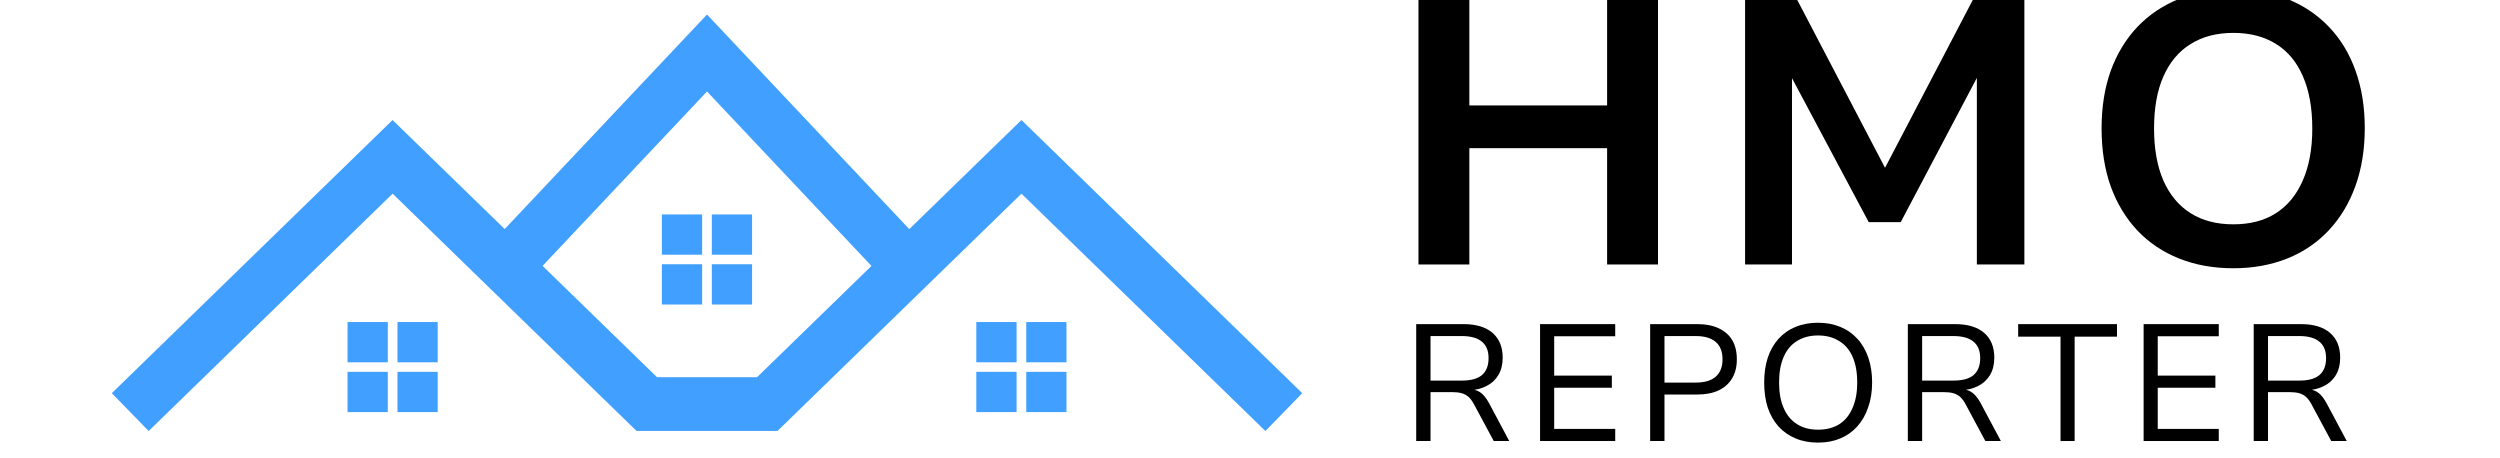 <svg xmlns="http://www.w3.org/2000/svg" xmlns:xlink="http://www.w3.org/1999/xlink" width="262" zoomAndPan="magnify" viewBox="0 0 196.5 36" height="48" preserveAspectRatio="xMidYMid meet" version="1.0"><defs><g/><clipPath id="398eab48f3"><path d="M 8.629 1.141 L 102.766 1.141 L 102.766 33.98 L 8.629 33.98 Z M 8.629 1.141 " clip-rule="nonzero"/></clipPath></defs><g fill="#000000" fill-opacity="1"><g transform="translate(108.913, 20.788)"><g><path d="M 2.578 0 L 2.578 -21.344 L 6.578 -21.344 L 6.578 -12.5 L 17.406 -12.5 L 17.406 -21.344 L 21.406 -21.344 L 21.406 0 L 17.406 0 L 17.406 -9.141 L 6.578 -9.141 L 6.578 0 Z M 2.578 0 "/></g></g></g><g fill="#000000" fill-opacity="1"><g transform="translate(134.522, 20.788)"><g><path d="M 2.641 0 L 2.641 -21.344 L 6.453 -21.344 L 13.922 -7.062 L 13.359 -7.062 L 20.828 -21.344 L 24.594 -21.344 L 24.594 0 L 20.859 0 L 20.859 -15.406 L 21.25 -15.406 L 14.875 -3.328 L 12.359 -3.328 L 5.906 -15.438 L 6.328 -15.438 L 6.328 0 Z M 2.641 0 "/></g></g></g><g fill="#000000" fill-opacity="1"><g transform="translate(163.34, 20.788)"><g><path d="M 12.203 0.297 C 10.629 0.297 9.207 0.039 7.938 -0.469 C 6.664 -0.977 5.57 -1.711 4.656 -2.672 C 3.75 -3.641 3.051 -4.797 2.562 -6.141 C 2.082 -7.492 1.844 -9.008 1.844 -10.688 C 1.844 -12.363 2.082 -13.875 2.562 -15.219 C 3.051 -16.562 3.75 -17.711 4.656 -18.672 C 5.57 -19.629 6.664 -20.363 7.938 -20.875 C 9.207 -21.395 10.629 -21.656 12.203 -21.656 C 13.754 -21.656 15.164 -21.395 16.438 -20.875 C 17.707 -20.363 18.797 -19.633 19.703 -18.688 C 20.617 -17.738 21.316 -16.594 21.797 -15.25 C 22.285 -13.906 22.531 -12.395 22.531 -10.719 C 22.531 -9.039 22.285 -7.523 21.797 -6.172 C 21.316 -4.828 20.617 -3.664 19.703 -2.688 C 18.797 -1.719 17.707 -0.977 16.438 -0.469 C 15.164 0.039 13.754 0.297 12.203 0.297 Z M 12.203 -3.156 C 13.516 -3.156 14.629 -3.445 15.547 -4.031 C 16.461 -4.613 17.164 -5.469 17.656 -6.594 C 18.156 -7.727 18.406 -9.094 18.406 -10.688 C 18.406 -12.301 18.16 -13.664 17.672 -14.781 C 17.191 -15.906 16.488 -16.754 15.562 -17.328 C 14.633 -17.91 13.516 -18.203 12.203 -18.203 C 10.891 -18.203 9.77 -17.91 8.844 -17.328 C 7.914 -16.754 7.203 -15.906 6.703 -14.781 C 6.211 -13.664 5.969 -12.301 5.969 -10.688 C 5.969 -9.094 6.211 -7.727 6.703 -6.594 C 7.203 -5.469 7.914 -4.613 8.844 -4.031 C 9.77 -3.445 10.891 -3.156 12.203 -3.156 Z M 12.203 -3.156 "/></g></g></g><g fill="#000000" fill-opacity="1"><g transform="translate(110.08, 34.664)"><g><path d="M 1.234 0 L 1.234 -9.188 L 4.953 -9.188 C 5.941 -9.188 6.703 -8.957 7.234 -8.5 C 7.766 -8.039 8.031 -7.391 8.031 -6.547 C 8.031 -6.023 7.922 -5.578 7.703 -5.203 C 7.484 -4.828 7.172 -4.535 6.766 -4.328 C 6.359 -4.117 5.875 -4 5.312 -3.969 L 5.406 -4.062 L 5.609 -4.047 C 5.879 -4.035 6.117 -3.945 6.328 -3.781 C 6.535 -3.625 6.738 -3.367 6.938 -3.016 L 8.547 0 L 7.328 0 L 5.766 -2.906 C 5.629 -3.156 5.484 -3.348 5.328 -3.484 C 5.172 -3.617 4.988 -3.711 4.781 -3.766 C 4.582 -3.816 4.336 -3.844 4.047 -3.844 L 2.359 -3.844 L 2.359 0 Z M 2.359 -4.75 L 4.828 -4.75 C 5.535 -4.75 6.062 -4.895 6.406 -5.188 C 6.75 -5.488 6.922 -5.93 6.922 -6.516 C 6.922 -7.098 6.742 -7.531 6.391 -7.812 C 6.047 -8.102 5.52 -8.25 4.812 -8.25 L 2.359 -8.25 Z M 2.359 -4.75 "/></g></g></g><g fill="#000000" fill-opacity="1"><g transform="translate(119.815, 34.664)"><g><path d="M 1.234 0 L 1.234 -9.188 L 7.141 -9.188 L 7.141 -8.234 L 2.344 -8.234 L 2.344 -5.141 L 6.875 -5.141 L 6.875 -4.188 L 2.344 -4.188 L 2.344 -0.953 L 7.141 -0.953 L 7.141 0 Z M 1.234 0 "/></g></g></g><g fill="#000000" fill-opacity="1"><g transform="translate(128.469, 34.664)"><g><path d="M 1.234 0 L 1.234 -9.188 L 4.953 -9.188 C 5.609 -9.188 6.164 -9.078 6.625 -8.859 C 7.094 -8.641 7.445 -8.328 7.688 -7.922 C 7.926 -7.516 8.047 -7.016 8.047 -6.422 C 8.047 -5.836 7.922 -5.336 7.672 -4.922 C 7.43 -4.516 7.082 -4.203 6.625 -3.984 C 6.164 -3.766 5.609 -3.656 4.953 -3.656 L 2.359 -3.656 L 2.359 0 Z M 2.359 -4.594 L 4.812 -4.594 C 5.5 -4.594 6.02 -4.742 6.375 -5.047 C 6.738 -5.359 6.922 -5.816 6.922 -6.422 C 6.922 -7.035 6.738 -7.492 6.375 -7.797 C 6.02 -8.098 5.5 -8.25 4.812 -8.25 L 2.359 -8.25 Z M 2.359 -4.594 "/></g></g></g><g fill="#000000" fill-opacity="1"><g transform="translate(137.774, 34.664)"><g><path d="M 5.125 0.125 C 4.469 0.125 3.879 0.016 3.359 -0.203 C 2.836 -0.422 2.391 -0.734 2.016 -1.141 C 1.648 -1.555 1.367 -2.051 1.172 -2.625 C 0.984 -3.207 0.891 -3.863 0.891 -4.594 C 0.891 -5.32 0.984 -5.973 1.172 -6.547 C 1.367 -7.129 1.648 -7.625 2.016 -8.031 C 2.391 -8.445 2.836 -8.758 3.359 -8.969 C 3.879 -9.188 4.469 -9.297 5.125 -9.297 C 5.77 -9.297 6.352 -9.188 6.875 -8.969 C 7.395 -8.758 7.844 -8.445 8.219 -8.031 C 8.594 -7.625 8.879 -7.129 9.078 -6.547 C 9.273 -5.973 9.375 -5.328 9.375 -4.609 C 9.375 -3.879 9.27 -3.223 9.062 -2.641 C 8.863 -2.055 8.578 -1.555 8.203 -1.141 C 7.836 -0.734 7.395 -0.422 6.875 -0.203 C 6.352 0.016 5.77 0.125 5.125 0.125 Z M 5.125 -0.891 C 5.77 -0.891 6.32 -1.031 6.781 -1.312 C 7.238 -1.602 7.586 -2.023 7.828 -2.578 C 8.078 -3.141 8.203 -3.812 8.203 -4.594 C 8.203 -5.395 8.082 -6.066 7.844 -6.609 C 7.602 -7.16 7.25 -7.578 6.781 -7.859 C 6.32 -8.148 5.77 -8.297 5.125 -8.297 C 4.477 -8.297 3.926 -8.148 3.469 -7.859 C 3.008 -7.578 2.66 -7.16 2.422 -6.609 C 2.18 -6.055 2.062 -5.383 2.062 -4.594 C 2.062 -3.812 2.18 -3.145 2.422 -2.594 C 2.66 -2.039 3.008 -1.617 3.469 -1.328 C 3.926 -1.035 4.477 -0.891 5.125 -0.891 Z M 5.125 -0.891 "/></g></g></g><g fill="#000000" fill-opacity="1"><g transform="translate(148.721, 34.664)"><g><path d="M 1.234 0 L 1.234 -9.188 L 4.953 -9.188 C 5.941 -9.188 6.703 -8.957 7.234 -8.5 C 7.766 -8.039 8.031 -7.391 8.031 -6.547 C 8.031 -6.023 7.922 -5.578 7.703 -5.203 C 7.484 -4.828 7.172 -4.535 6.766 -4.328 C 6.359 -4.117 5.875 -4 5.312 -3.969 L 5.406 -4.062 L 5.609 -4.047 C 5.879 -4.035 6.117 -3.945 6.328 -3.781 C 6.535 -3.625 6.738 -3.367 6.938 -3.016 L 8.547 0 L 7.328 0 L 5.766 -2.906 C 5.629 -3.156 5.484 -3.348 5.328 -3.484 C 5.172 -3.617 4.988 -3.711 4.781 -3.766 C 4.582 -3.816 4.336 -3.844 4.047 -3.844 L 2.359 -3.844 L 2.359 0 Z M 2.359 -4.75 L 4.828 -4.75 C 5.535 -4.75 6.062 -4.895 6.406 -5.188 C 6.75 -5.488 6.922 -5.93 6.922 -6.516 C 6.922 -7.098 6.742 -7.531 6.391 -7.812 C 6.047 -8.102 5.52 -8.25 4.812 -8.25 L 2.359 -8.25 Z M 2.359 -4.75 "/></g></g></g><g fill="#000000" fill-opacity="1"><g transform="translate(158.457, 34.664)"><g><path d="M 3.5 0 L 3.5 -8.203 L 0.172 -8.203 L 0.172 -9.188 L 7.938 -9.188 L 7.938 -8.203 L 4.609 -8.203 L 4.609 0 Z M 3.5 0 "/></g></g></g><g fill="#000000" fill-opacity="1"><g transform="translate(167.254, 34.664)"><g><path d="M 1.234 0 L 1.234 -9.188 L 7.141 -9.188 L 7.141 -8.234 L 2.344 -8.234 L 2.344 -5.141 L 6.875 -5.141 L 6.875 -4.188 L 2.344 -4.188 L 2.344 -0.953 L 7.141 -0.953 L 7.141 0 Z M 1.234 0 "/></g></g></g><g fill="#000000" fill-opacity="1"><g transform="translate(175.907, 34.664)"><g><path d="M 1.234 0 L 1.234 -9.188 L 4.953 -9.188 C 5.941 -9.188 6.703 -8.957 7.234 -8.5 C 7.766 -8.039 8.031 -7.391 8.031 -6.547 C 8.031 -6.023 7.922 -5.578 7.703 -5.203 C 7.484 -4.828 7.172 -4.535 6.766 -4.328 C 6.359 -4.117 5.875 -4 5.312 -3.969 L 5.406 -4.062 L 5.609 -4.047 C 5.879 -4.035 6.117 -3.945 6.328 -3.781 C 6.535 -3.625 6.738 -3.367 6.938 -3.016 L 8.547 0 L 7.328 0 L 5.766 -2.906 C 5.629 -3.156 5.484 -3.348 5.328 -3.484 C 5.172 -3.617 4.988 -3.711 4.781 -3.766 C 4.582 -3.816 4.336 -3.844 4.047 -3.844 L 2.359 -3.844 L 2.359 0 Z M 2.359 -4.75 L 4.828 -4.75 C 5.535 -4.75 6.062 -4.895 6.406 -5.188 C 6.75 -5.488 6.922 -5.93 6.922 -6.516 C 6.922 -7.098 6.742 -7.531 6.391 -7.812 C 6.047 -8.102 5.52 -8.25 4.812 -8.25 L 2.359 -8.25 Z M 2.359 -4.75 "/></g></g></g><g clip-path="url(#398eab48f3)"><path fill="#409fff" d="M 59.504 29.648 L 51.641 29.648 L 42.645 20.898 L 55.57 7.191 L 68.496 20.902 Z M 102.355 30.902 L 80.285 9.434 L 71.469 18.008 L 55.57 1.141 L 39.668 18.004 L 30.855 9.434 L 8.789 30.902 L 10.117 32.27 L 10.266 32.422 L 11.684 33.879 L 30.859 15.223 L 50.039 33.879 L 50.043 33.871 L 61.098 33.871 L 61.105 33.879 L 61.113 33.871 L 80.285 15.223 L 99.461 33.879 L 100.906 32.391 L 101.027 32.27 L 102.355 30.902 " fill-opacity="1" fill-rule="nonzero"/></g><path fill="#409fff" d="M 27.316 25.422 L 27.316 28.477 L 30.48 28.477 L 30.48 25.312 L 27.316 25.312 L 27.316 25.422 " fill-opacity="1" fill-rule="nonzero"/><path fill="#409fff" d="M 31.242 25.422 L 31.242 28.477 L 34.402 28.477 L 34.402 25.312 L 31.242 25.312 L 31.242 25.422 " fill-opacity="1" fill-rule="nonzero"/><path fill="#409fff" d="M 27.316 29.336 L 27.316 32.391 L 30.48 32.391 L 30.48 29.227 L 27.316 29.227 L 27.316 29.336 " fill-opacity="1" fill-rule="nonzero"/><path fill="#409fff" d="M 31.242 29.336 L 31.242 32.391 L 34.402 32.391 L 34.402 29.227 L 31.242 29.227 L 31.242 29.336 " fill-opacity="1" fill-rule="nonzero"/><path fill="#409fff" d="M 76.738 25.422 L 76.738 28.477 L 79.902 28.477 L 79.902 25.312 L 76.738 25.312 L 76.738 25.422 " fill-opacity="1" fill-rule="nonzero"/><path fill="#409fff" d="M 80.664 25.422 L 80.664 28.477 L 83.824 28.477 L 83.824 25.312 L 80.664 25.312 L 80.664 25.422 " fill-opacity="1" fill-rule="nonzero"/><path fill="#409fff" d="M 76.738 29.336 L 76.738 32.391 L 79.902 32.391 L 79.902 29.227 L 76.738 29.227 L 76.738 29.336 " fill-opacity="1" fill-rule="nonzero"/><path fill="#409fff" d="M 80.664 29.336 L 80.664 32.391 L 83.824 32.391 L 83.824 29.227 L 80.664 29.227 L 80.664 29.336 " fill-opacity="1" fill-rule="nonzero"/><path fill="#409fff" d="M 52.023 16.965 L 52.023 20.02 L 55.188 20.02 L 55.188 16.855 L 52.023 16.855 L 52.023 16.965 " fill-opacity="1" fill-rule="nonzero"/><path fill="#409fff" d="M 59.113 19.91 L 59.113 16.855 L 55.949 16.855 L 55.949 20.02 L 59.113 20.02 L 59.113 19.91 " fill-opacity="1" fill-rule="nonzero"/><path fill="#409fff" d="M 52.023 20.879 L 52.023 23.934 L 55.188 23.934 L 55.188 20.77 L 52.023 20.77 L 52.023 20.879 " fill-opacity="1" fill-rule="nonzero"/><path fill="#409fff" d="M 59.113 23.824 L 59.113 20.77 L 55.949 20.77 L 55.949 23.934 L 59.113 23.934 L 59.113 23.824 " fill-opacity="1" fill-rule="nonzero"/></svg>